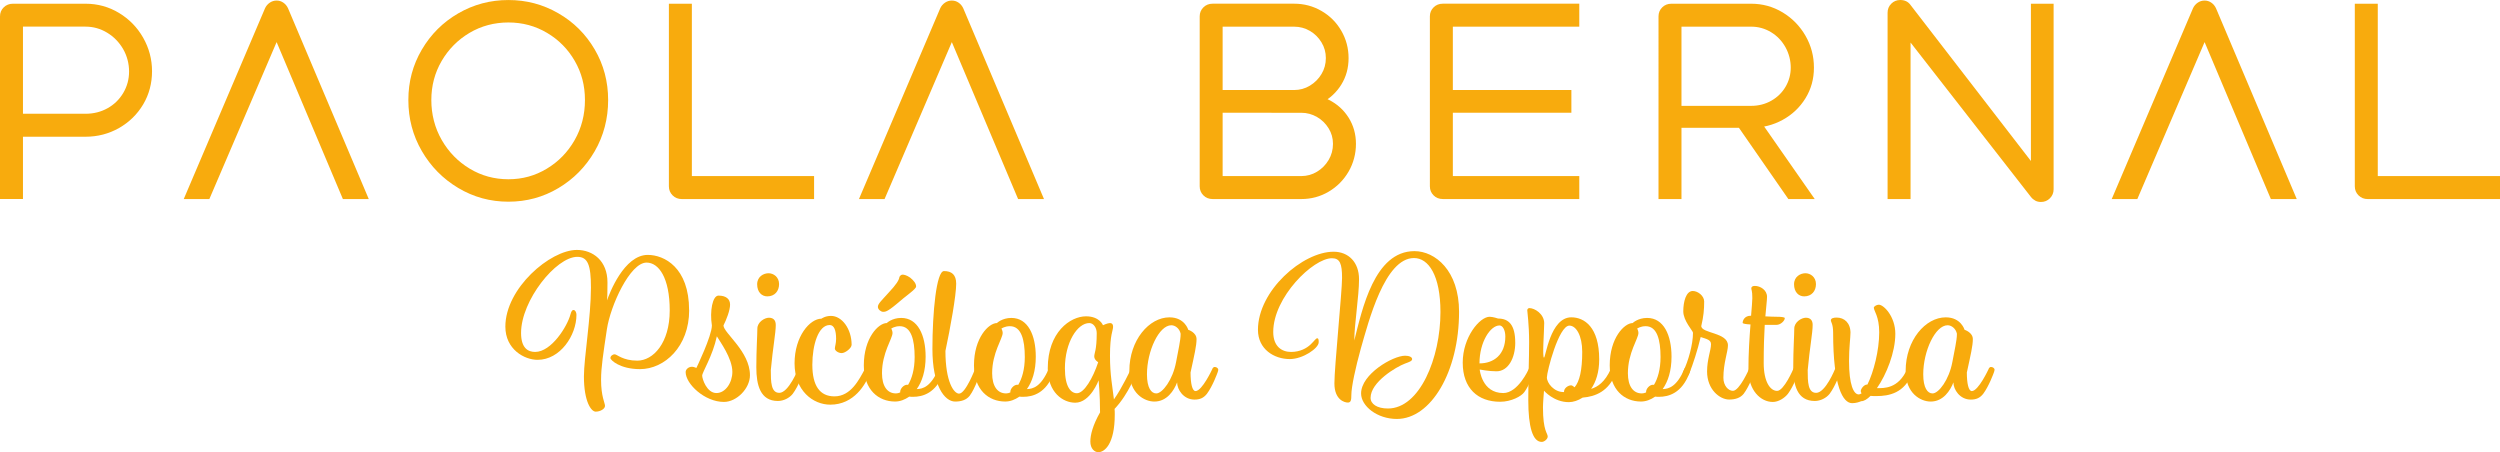 <svg xmlns="http://www.w3.org/2000/svg" id="Capa_2" data-name="Capa 2" viewBox="0 0 901.23 163.01"><defs><style>      .cls-1 {        fill: #f8ab0d;      }    </style></defs><g id="Capa_2-2" data-name="Capa 2"><g id="Logo_Variantes"><g><g><path class="cls-1" d="M1.33,2.67c.89-.89,2-1.33,3.33-1.33h26.17c4.38,0,8.41,1.11,12.08,3.33,3.68,2.22,6.58,5.2,8.71,8.94,2.12,3.74,3.19,7.77,3.19,12.08s-1.06,8.36-3.19,11.94-5.03,6.42-8.71,8.52c-3.68,2.09-7.71,3.14-12.08,3.14H6.18v-8.28h24.65c2.92,0,5.57-.67,7.95-2s4.27-3.17,5.66-5.52,2.09-4.92,2.09-7.71-.71-5.61-2.14-8.09c-1.43-2.47-3.35-4.44-5.76-5.9s-5.01-2.19-7.8-2.19H5.9l2.38-2.38v64.52H0V5.9c0-1.27.44-2.35,1.33-3.24h0Z"></path><path class="cls-1" d="M97.25.96c.76-.51,1.58-.76,2.47-.76s1.7.25,2.43.76c.73.51,1.28,1.17,1.67,2l29.12,68.8h-9.33l-25.31-59.95h2.86l-25.69,59.95h-9.23L95.55,2.96c.38-.82.95-1.49,1.71-2h0Z"></path><path class="cls-1" d="M165.19,67.76c-5.52-3.3-9.9-7.74-13.13-13.32-3.24-5.58-4.85-11.7-4.85-18.37s1.62-12.66,4.85-18.17c3.24-5.52,7.61-9.88,13.13-13.08C170.71,1.62,176.74.01,183.27.01s12.47,1.59,17.98,4.76c5.52,3.17,9.9,7.52,13.13,13.04,3.24,5.52,4.85,11.61,4.85,18.27s-1.62,12.88-4.85,18.46c-3.24,5.58-7.6,10.01-13.08,13.27-5.49,3.27-11.5,4.9-18.03,4.9s-12.56-1.65-18.08-4.95h0ZM197.12,60.81c4.22-2.54,7.57-5.98,10.04-10.32s3.71-9.15,3.71-14.42-1.22-9.83-3.66-14.08-5.77-7.63-9.99-10.13c-4.22-2.51-8.87-3.76-13.94-3.76s-9.82,1.25-14.04,3.76-7.56,5.89-10.04,10.13c-2.47,4.25-3.71,8.94-3.71,14.08s1.25,10.07,3.76,14.42,5.87,7.79,10.09,10.32c4.22,2.54,8.86,3.81,13.94,3.81s9.62-1.27,13.84-3.81h0Z"></path><path class="cls-1" d="M242.46,70.42c-.89-.89-1.33-1.97-1.33-3.24V1.34h8.28v64.52l-2.38-2.38h46.44v8.28h-47.67c-1.33,0-2.44-.44-3.33-1.33h-.01Z"></path><path class="cls-1" d="M340.66.96c.76-.51,1.58-.76,2.47-.76s1.7.25,2.43.76,1.28,1.17,1.67,2l29.12,68.8h-9.33l-25.31-59.95h2.86l-25.69,59.95h-9.23L338.96,2.96c.38-.82.95-1.49,1.71-2h0Z"></path><path class="cls-1" d="M433.81,70.42c-.89-.89-1.33-1.97-1.33-3.24V5.9c0-1.27.44-2.35,1.33-3.24.89-.89,2-1.33,3.33-1.33h29.4c3.55,0,6.83.87,9.85,2.62,3.01,1.74,5.39,4.12,7.14,7.14,1.74,3.01,2.62,6.3,2.62,9.85s-.87,6.74-2.62,9.56-4.11,5.01-7.09,6.57c-2.98,1.56-6.28,2.33-9.9,2.33v-6.95c2.03,0,3.92-.52,5.66-1.57s3.14-2.44,4.19-4.19c1.05-1.74,1.57-3.66,1.57-5.76s-.52-3.92-1.57-5.66-2.44-3.12-4.19-4.14c-1.74-1.01-3.63-1.52-5.66-1.52h-28.17l2.38-2.38v58.62l-2.38-2.38h30.74c2.03,0,3.92-.52,5.66-1.57s3.14-2.46,4.19-4.23c1.05-1.77,1.57-3.71,1.57-5.8s-.52-3.9-1.57-5.61-2.44-3.08-4.19-4.09-3.63-1.52-5.66-1.52h-10.75v-6.95h10.75c3.62,0,6.93.76,9.94,2.28s5.39,3.68,7.14,6.47c1.74,2.79,2.62,5.93,2.62,9.42s-.89,6.95-2.66,9.99c-1.78,3.05-4.17,5.46-7.18,7.23-3.01,1.78-6.3,2.66-9.85,2.66h-31.97c-1.33,0-2.44-.44-3.33-1.33h-.01ZM439.33,32.45h27.21v8.18h-27.21v-8.18Z"></path><path class="cls-1" d="M516.79,70.42c-.89-.89-1.33-1.97-1.33-3.24V5.9c0-1.27.44-2.35,1.33-3.24.89-.89,2-1.33,3.33-1.33h49.2v8.28h-47.96l2.38-2.38v58.62l-2.38-2.38h47.96v8.28h-49.2c-1.33,0-2.44-.44-3.33-1.33ZM522.03,32.45h44.44v8.18h-44.44v-8.18Z"></path><path class="cls-1" d="M599.2,2.67c.89-.89,2-1.33,3.33-1.33h28.74c4.12,0,7.91,1.05,11.37,3.14s6.2,4.9,8.23,8.42c2.03,3.52,3.04,7.34,3.04,11.47s-1.02,7.74-3.04,11.04c-2.03,3.3-4.77,5.9-8.23,7.8-3.46,1.9-7.25,2.85-11.37,2.85h-26.93v-7.9h26.93c2.66,0,5.09-.62,7.28-1.86s3.9-2.92,5.14-5.04,1.86-4.42,1.86-6.9-.63-5.04-1.9-7.33c-1.27-2.28-3-4.09-5.19-5.42s-4.58-2-7.18-2h-27.5l2.38-2.38v64.52h-8.28V5.9c0-1.27.44-2.35,1.33-3.24h-.01ZM625.27,43.78l7.23-3.14,21.7,31.12h-9.51l-19.41-27.98h-.01Z"></path><path class="cls-1" d="M733.7,72.32c-.6-.32-1.13-.76-1.57-1.33l-45.1-57.85,1.71-.57v59.19h-8.28V4.57c0-1.27.44-2.35,1.33-3.24s1.97-1.33,3.24-1.33c.76,0,1.46.14,2.09.43s1.17.75,1.62,1.38l45.01,58.33-1.62.48V1.34h8.18v66.9c0,1.27-.45,2.35-1.33,3.24-.89.89-1.97,1.33-3.24,1.33-.76,0-1.44-.16-2.05-.48h0Z"></path><path class="cls-1" d="M792.27.96c.76-.51,1.58-.76,2.47-.76s1.7.25,2.43.76c.73.51,1.28,1.17,1.67,2l29.12,68.8h-9.33l-25.31-59.95h2.86l-25.69,59.95h-9.23l29.31-68.8c.38-.82.95-1.49,1.71-2h-.01Z"></path><path class="cls-1" d="M850.22,70.42c-.89-.89-1.33-1.97-1.33-3.24V1.34h8.28v64.52l-2.38-2.38h46.44v8.28h-47.67c-1.33,0-2.44-.44-3.33-1.33h-.01Z"></path></g><g><path class="cls-1" d="M248.44,111.83c0,13.11-8.87,21.24-17.73,21.24-7.23,0-10.66-3.28-10.66-3.99s.75-1.35,1.56-1.35,2.91,2.28,8.12,2.28c5.74,0,11.7-6.34,11.7-18.1s-3.95-17.25-8.35-17.25c-5.96,0-13.04,15.54-14.31,24.09s-2.09,13.61-2.09,18.17c0,6.06,1.42,8.34,1.42,9.41s-1.71,2.07-3.35,2.07-4.25-3.63-4.25-12.69c0-6.63,2.53-21.31,2.53-32,0-8.2-1.12-11.12-4.92-11.12-7.67,0-20.27,15.75-20.27,27.44,0,5.42,2.46,6.84,5.07,6.84,5.89,0,11.62-9.26,12.74-13.54.3-1,.52-1.57,1.12-1.57s1.04.86,1.04,1.71c0,7.48-5.89,16.25-14.01,16.25-4.77,0-11.62-3.78-11.62-11.97,0-13.83,16.17-27.65,25.78-27.65,5.81,0,11.03,3.92,11.03,11.69,0,4.21-.07,5.84-.15,6.49.82-2.42,6.11-16.39,14.68-16.39,5.89,0,14.9,4.49,14.9,19.95h.02Z"></path><path class="cls-1" d="M263.19,109.76c0,2.14-1.34,5.49-2.38,7.55,0,2.71,9.54,9.34,9.54,17.96,0,4.77-4.77,9.62-9.39,9.62-6.93,0-13.79-6.49-13.79-10.76,0-.93.97-1.92,2.31-1.92.6,0,1.56.43,1.56.43,0,0,5.59-11.55,5.59-15.32-.82-5.13.22-10.76,2.38-10.76,2.76,0,4.17,1.28,4.17,3.21h.01ZM253.13,135.42c0,1.14,1.64,6.27,5.14,6.27,3.28,0,5.74-3.78,5.74-7.63,0-4.99-4.62-11.12-5.59-12.83-1.49,7.06-5.29,12.97-5.29,14.18h0Z"></path><path class="cls-1" d="M279.66,117.1c0,2.99-1.04,8.12-1.79,16.32,0,4.28.07,8.2,3.06,8.2,3.35,0,6.78-8.55,6.78-8.55,0,0,.22-.78.89-.78.6,0,1.27.43,1.27,1,0,.36-.3,1.14-.3,1.14,0,0-1.71,4.77-3.8,7.55-1.19,1.5-3.28,2.57-5.37,2.57-6.33,0-7.75-5.77-7.75-12.12s.37-11.62.37-13.97,2.61-3.92,4.17-3.92,2.46.86,2.46,2.57h0ZM280.85,102.42c0,2.49-1.56,4.42-4.25,4.42-2.01,0-3.65-1.57-3.65-4.35s2.31-3.99,4.1-3.99,3.8,1.35,3.8,3.92h0Z"></path><path class="cls-1" d="M307,124.3c0,1.21-2.31,2.99-3.58,2.99-1.19,0-2.46-.86-2.46-1.64,0-.71.45-1.85.45-3.49,0-3.14-.75-4.99-2.31-4.99-4.1,0-6.26,7.2-6.26,14.32,0,7.55,2.68,11.4,7.97,11.4,5.96,0,8.94-6.13,10.95-9.84,0,0,.3-.78.82-.78.67,0,1.27.43,1.27,1,0,.36-.22,1.14-.22,1.14-1.49,4.13-5.74,11.47-14.31,11.47-6.26,0-12.89-5.06-12.89-14.89s5.59-16.11,9.69-16.11c0,0,1.34-1,3.43-1,4.02,0,7.45,4.77,7.45,10.41h0Z"></path><path class="cls-1" d="M327.79,142.97c-1.64,1.14-3.35,1.78-5.14,1.78-5.96,0-11.25-4.21-11.25-13.04,0-9.91,5.29-15.25,8.27-15.25,0,0,1.86-1.85,5.22-1.85,5.96,0,8.79,6.2,8.79,13.97,0,5.13-1.27,8.98-3.2,11.69,2.23-.07,5.07-.86,7.82-7.2,0,0,.22-.78.89-.78.6,0,1.27.43,1.27,1,0,.36-.3,1.14-.3,1.14-2.76,7.34-7.53,8.62-11.03,8.62-.37,0-.82,0-1.34-.07h0ZM325.33,99c.45,0,1.42.14,2.76,1.07,1.34,1.07,2.16,2.14,2.16,3.21,0,1-3.8,3.42-7.15,6.41-3.5,2.92-4.1,2.71-4.84,2.71-.6,0-1.79-.78-1.79-1.78,0-1.14,1.34-2.28,3.95-5.2,2.68-2.85,3.65-4.42,3.8-5.49.07-.36.6-.93,1.12-.93h0ZM322.95,141.83c.52,0,1.04-.14,1.56-.36v-.21c0-1.14,1.27-2.57,2.53-2.57.07,0,.15,0,.3.07,1.34-2.21,2.38-5.56,2.38-10.05,0-6.27-1.27-11.12-5.36-11.12-1.86,0-3.06.85-3.06.85,0,0,.45.86.45,1.57,0,2.07-3.8,7.13-3.8,14.54,0,4.7,1.94,7.27,4.99,7.27h0Z"></path><path class="cls-1" d="M344.7,102.28c0,4.21-2.09,15.82-3.88,24.23,0,11.19,3.06,15.39,4.92,15.39,2.38,0,5.74-8.84,5.74-8.84,0,0,.22-.78.82-.78.67,0,1.27.43,1.27,1,0,.36-.22,1.14-.22,1.14,0,0-1.71,5.49-3.8,8.27-1.19,1.5-3.06,2.07-5.22,2.07-3.87,0-8.2-5.84-8.2-18.96s1.42-28.08,4.17-28.08,4.4,1.28,4.4,4.56h0Z"></path><path class="cls-1" d="M367.5,142.97c-1.64,1.14-3.35,1.78-5.14,1.78-5.96,0-11.25-4.21-11.25-13.04,0-9.91,5.29-15.25,8.27-15.25,0,0,1.86-1.85,5.22-1.85,5.96,0,8.79,6.2,8.79,13.97,0,5.13-1.27,8.98-3.2,11.69,2.23-.07,5.07-.86,7.82-7.2,0,0,.22-.78.89-.78.6,0,1.27.43,1.27,1,0,.36-.3,1.14-.3,1.14-2.76,7.34-7.53,8.62-11.03,8.62-.37,0-.82,0-1.34-.07h0ZM362.66,141.83c.52,0,1.04-.14,1.56-.36v-.21c0-1.14,1.27-2.57,2.53-2.57.07,0,.15,0,.3.07,1.34-2.21,2.38-5.56,2.38-10.05,0-6.27-1.27-11.12-5.36-11.12-1.86,0-3.06.85-3.06.85,0,0,.45.86.45,1.57,0,2.07-3.8,7.13-3.8,14.54,0,4.7,1.94,7.27,4.99,7.27h0Z"></path><path class="cls-1" d="M393.06,159.15c0-2.35.89-5.91,3.5-10.48,0-6.27-.52-11.55-.52-11.55,0,0-2.98,8.05-8.42,8.05-4.4,0-9.91-3.63-9.91-12.4,0-13.04,8.12-18.74,13.79-18.74,4.92,0,6.11,3.21,6.11,3.21,0,0,1.64-.78,2.53-.78.74,0,1.12.43,1.12,1.35,0,1.28-1.12,2.78-1.12,10.41,0,7.06.89,11.12,1.42,15.75,2.83-3.92,6.11-10.9,6.11-10.9,0,0,.3-.78.89-.78s1.27.43,1.27,1c0,.36-.22,1.14-.22,1.14,0,0-2.61,7.48-7.82,12.97.07.64.07,1.35.07,2.07,0,10.69-3.73,13.54-5.89,13.54-1.49,0-2.91-1.35-2.91-3.85h0ZM394.47,128.51c0-1.28.89-2.21.89-8.41,0-2-1.19-3.64-2.68-3.64-4.25,0-8.79,6.91-8.79,16.32,0,6.84,2.24,8.98,4.32,8.98,2.61,0,5.81-5.49,7.68-11.19,0,0-1.42-.78-1.42-2.07h0Z"></path><path class="cls-1" d="M437.01,133.07s.22-.78.89-.78c.6,0,1.27.43,1.27,1,0,.36-.3,1.14-.3,1.14,0,0-1.71,4.77-3.8,7.55-1.19,1.5-2.53,2.07-4.47,2.07-3.95,0-6.26-3.63-6.26-6.2-1.12,2.92-3.65,6.91-8.2,6.91-3.58,0-9.02-2.92-9.02-11.05,0-11.12,7.15-19.31,14.46-19.31,5.51,0,6.78,4.49,6.78,4.49,0,0,2.98.93,2.98,3.35s-.75,5.56-2.16,12.04c0,3.92.6,6.7,1.79,6.7,2.38,0,6.04-7.91,6.04-7.91h0ZM413.47,134.92c0,4.92,1.56,6.91,3.35,6.91,2.23,0,5.96-4.92,7.15-11.33.74-4.2,1.64-7.63,1.64-10.19-.37-1.85-1.94-3.06-3.35-3.06-4.47,0-8.79,9.34-8.79,17.67h0Z"></path><path class="cls-1" d="M525.98,112.4c0,21.59-10.13,38.63-22.43,38.63-7.08,0-12.89-4.63-12.89-9.19,0-6.98,11.47-13.61,15.87-13.61,1.49,0,2.53.5,2.53,1.21s-.89,1-2.61,1.64c-3.06,1.14-12.37,6.63-12.37,12.33,0,2.21,2.31,3.85,6.26,3.85,11.47,0,18.93-18.24,18.93-34.78,0-13.26-4.32-19.46-9.54-19.46-10.58,0-16.39,23.02-19.15,32.57-1.94,6.98-3.43,13.9-3.43,16.82,0,1.78-.15,2.71-1.27,2.71s-4.84-.93-4.84-6.91,2.76-33,2.76-38.06-.75-7.06-3.65-7.06c-6.78,0-21.16,14.04-21.16,26.58,0,5.27,3.13,7.2,6.41,7.2s5.66-1.35,7.08-2.71c1.42-1.35,1.86-2.21,2.38-2.21s.52.78.52,1.43c0,2.14-5.66,6.06-10.43,6.06-5.66,0-11.47-3.56-11.47-10.55,0-14.11,16.09-28.15,27.27-28.15,5.36,0,9.17,3.78,9.17,9.91s-1.71,16.39-1.71,22.09c2.83-11.19,7.23-32.21,21.68-32.21,7.45,0,16.09,6.98,16.09,21.88h0Z"></path><path class="cls-1" d="M546.24,123.52c0,5.42-2.46,10.33-6.78,10.33-2.76,0-6.04-.64-6.04-.64,0,0,.74,8.48,8.49,8.48,5.37,0,9.17-8.62,9.17-8.62,0,0,.22-.78.89-.78.6,0,1.27.43,1.27,1,0,.36-.3,1.14-.3,1.14,0,0-1.64,4.49-3.43,6.91-1.04,1.5-4.69,3.49-8.72,3.49-8.05,0-13.49-4.85-13.49-14.11s6.18-16.53,9.69-16.53c1.19,0,3.06.64,3.06.64,3.95,0,6.18,2.42,6.18,8.69h0ZM533.35,131c5.14,0,9.31-3.14,9.31-9.69,0-2.35-.97-3.99-2.09-3.99-3.28,0-7.23,5.91-7.23,13.68h.01Z"></path><path class="cls-1" d="M556.67,116.53c0,2.71-.74,12.4-.07,12.4.6,0,2.23-14.54,9.84-14.54,4.69,0,10.06,3.49,10.06,15.18,0,4.63-1.19,8.12-2.91,10.62,2.38-.71,4.99-2.49,7.08-7.13,0,0,.22-.78.89-.78.6,0,1.27.43,1.27,1,0,.36-.3,1.14-.3,1.14-2.53,6.63-7.38,8.55-12,8.91-1.64,1.07-3.43,1.64-4.99,1.64-5.44,0-8.94-4.13-8.94-4.13,0,0-.37,4.42-.37,5.99,0,8.69,1.71,9.26,1.71,10.55,0,.86-1.19,1.92-2.16,1.92-3.28,0-4.84-5.49-4.84-14.97s.3-14.54.3-21.02-.67-10.76-.67-11.47c0-.28.22-.78.75-.78,1.94,0,5.36,2.14,5.36,5.49v-.02ZM557.64,136.06c0,2.07,2.61,5.27,5.96,5.27h.22v-.14c0-1.28,1.49-2.28,2.53-2.28.45,0,.82.36,1.27.71,1.79-2.07,2.76-6.13,2.76-12.76,0-5.99-2.24-9.48-4.62-9.48-3.87,0-8.12,16.6-8.12,18.67h0Z"></path><path class="cls-1" d="M596.68,142.97c-1.64,1.14-3.35,1.78-5.14,1.78-5.96,0-11.25-4.21-11.25-13.04,0-9.91,5.29-15.25,8.27-15.25,0,0,1.86-1.85,5.22-1.85,5.96,0,8.79,6.2,8.79,13.97,0,5.13-1.27,8.98-3.2,11.69,2.23-.07,5.07-.86,7.82-7.2,0,0,.22-.78.89-.78.6,0,1.27.43,1.27,1,0,.36-.3,1.14-.3,1.14-2.76,7.34-7.53,8.62-11.03,8.62-.37,0-.82,0-1.34-.07h0ZM591.84,141.83c.52,0,1.04-.14,1.56-.36v-.21c0-1.14,1.27-2.57,2.53-2.57.07,0,.15,0,.3.07,1.34-2.21,2.38-5.56,2.38-10.05,0-6.27-1.27-11.12-5.36-11.12-1.86,0-3.06.85-3.06.85,0,0,.45.86.45,1.57,0,2.07-3.8,7.13-3.8,14.54,0,4.7,1.94,7.27,4.99,7.27h0Z"></path><path class="cls-1" d="M607.63,135.7c-.6,0-1.04-.43-1.04-1,0-.21.07-.57.22-.86,1.79-3.63,3.5-9.62,3.5-13.9,0-.64-3.5-4.28-3.5-7.7s.97-7.34,3.43-7.34c1.86,0,4.1,1.78,4.1,3.78,0,2.92-.22,5.35-1.04,8.84,0,2.71,9.61,2.28,9.61,6.98,0,2.28-1.64,6.41-1.64,11.69,0,2.85,1.79,4.7,3.43,4.7,2.38,0,5.81-7.84,5.81-7.84,0,0,.22-.78.82-.78.67,0,1.27.43,1.27,1,0,.36-.22,1.14-.22,1.14,0,0-1.71,4.77-3.8,7.55-1.19,1.5-3.06,2.07-5.22,2.07-3.35,0-7.97-3.56-7.97-10.12,0-4.42,1.42-7.63,1.42-9.84,0-1.57-1.56-1.85-3.73-2.57-1.12,4.77-2.83,9.98-4.02,12.9-.37,1-.6,1.28-1.42,1.28v.02Z"></path><path class="cls-1" d="M631.25,113.83c.22-2.92.45-5.13.45-6.34,0-2.85-.37-2.92-.37-3.56,0-.57.52-.86,1.27-.86,2.01,0,4.4,1.5,4.4,3.92,0,1.14-.3,3.49-.6,7.06,1.49.07,2.98.14,4.02.14,1.71,0,2.98.14,2.98.5,0,.93-1.49,2.42-2.98,2.42h-4.25c-.22,3.63-.37,8.2-.37,13.75,0,6.84,2.38,10.05,4.84,10.05s5.81-7.84,5.81-7.84c0,0,.22-.78.82-.78.67,0,1.27.43,1.27,1,0,.36-.22,1.14-.22,1.14,0,0-1.71,4.77-3.8,7.55-1.19,1.5-3.35,2.92-5.44,2.92-4.4,0-8.79-4.21-8.79-11.55,0-5.77.37-11.62.75-16.39-1.64-.07-2.83-.29-2.83-.57,0-.85.67-2.57,2.91-2.57h.15-.02Z"></path><path class="cls-1" d="M653.45,117.1c0,2.99-1.04,8.12-1.79,16.32,0,4.28.07,8.2,3.06,8.2,3.35,0,6.78-8.55,6.78-8.55,0,0,.22-.78.89-.78.6,0,1.27.43,1.27,1,0,.36-.3,1.14-.3,1.14,0,0-1.71,4.77-3.8,7.55-1.19,1.5-3.28,2.57-5.36,2.57-6.33,0-7.75-5.77-7.75-12.12s.37-11.62.37-13.97,2.61-3.92,4.17-3.92,2.46.86,2.46,2.57h0ZM654.64,102.42c0,2.49-1.56,4.42-4.25,4.42-2.01,0-3.65-1.57-3.65-4.35s2.31-3.99,4.1-3.99,3.8,1.35,3.8,3.92h0Z"></path><path class="cls-1" d="M667.08,120.03c0,1.71-.52,5.27-.52,10.12,0,8.48,1.64,12.04,3.5,12.04.3,0,.67-.14,1.04-.43-.22-.21-.3-.5-.3-.71-.07-.78,1.12-2.42,2.24-2.42h.15c2.24-4.49,4.25-12.33,4.25-18.81,0-5.84-1.94-7.7-1.94-8.91,0-.43.97-1.07,1.79-1.07,1.79,0,5.96,4.28,5.96,10.48,0,6.7-3.2,14.68-6.63,19.6,2.38,0,7.68.36,10.88-6.84,0,0,.22-.78.89-.78.6,0,1.27.43,1.27,1,0,.36-.3,1.14-.3,1.14-2.76,7.34-8.49,8.34-12.89,8.34-.82,0-1.56,0-2.16-.07-1.19,1.21-2.38,1.92-3.35,1.92-.74.29-1.86.71-3.28.71-3.28,0-6.85-5.84-6.85-25.37,0-3.21-.82-3.85-.82-4.49,0-.78,1.04-1,2.09-1,2.76,0,4.99,1.92,4.99,5.56h0Z"></path><path class="cls-1" d="M716.86,133.07s.22-.78.89-.78c.6,0,1.27.43,1.27,1,0,.36-.3,1.14-.3,1.14,0,0-1.71,4.77-3.8,7.55-1.19,1.5-2.53,2.07-4.47,2.07-3.95,0-6.26-3.63-6.26-6.2-1.12,2.92-3.65,6.91-8.2,6.91-3.58,0-9.02-2.92-9.02-11.05,0-11.12,7.15-19.31,14.46-19.31,5.51,0,6.78,4.49,6.78,4.49,0,0,2.98.93,2.98,3.35s-.75,5.56-2.16,12.04c0,3.92.6,6.7,1.79,6.7,2.38,0,6.04-7.91,6.04-7.91h0ZM693.31,134.92c0,4.92,1.56,6.91,3.35,6.91,2.23,0,5.96-4.92,7.15-11.33.74-4.2,1.64-7.63,1.64-10.19-.37-1.85-1.94-3.06-3.35-3.06-4.47,0-8.79,9.34-8.79,17.67Z"></path></g></g></g></g></svg>